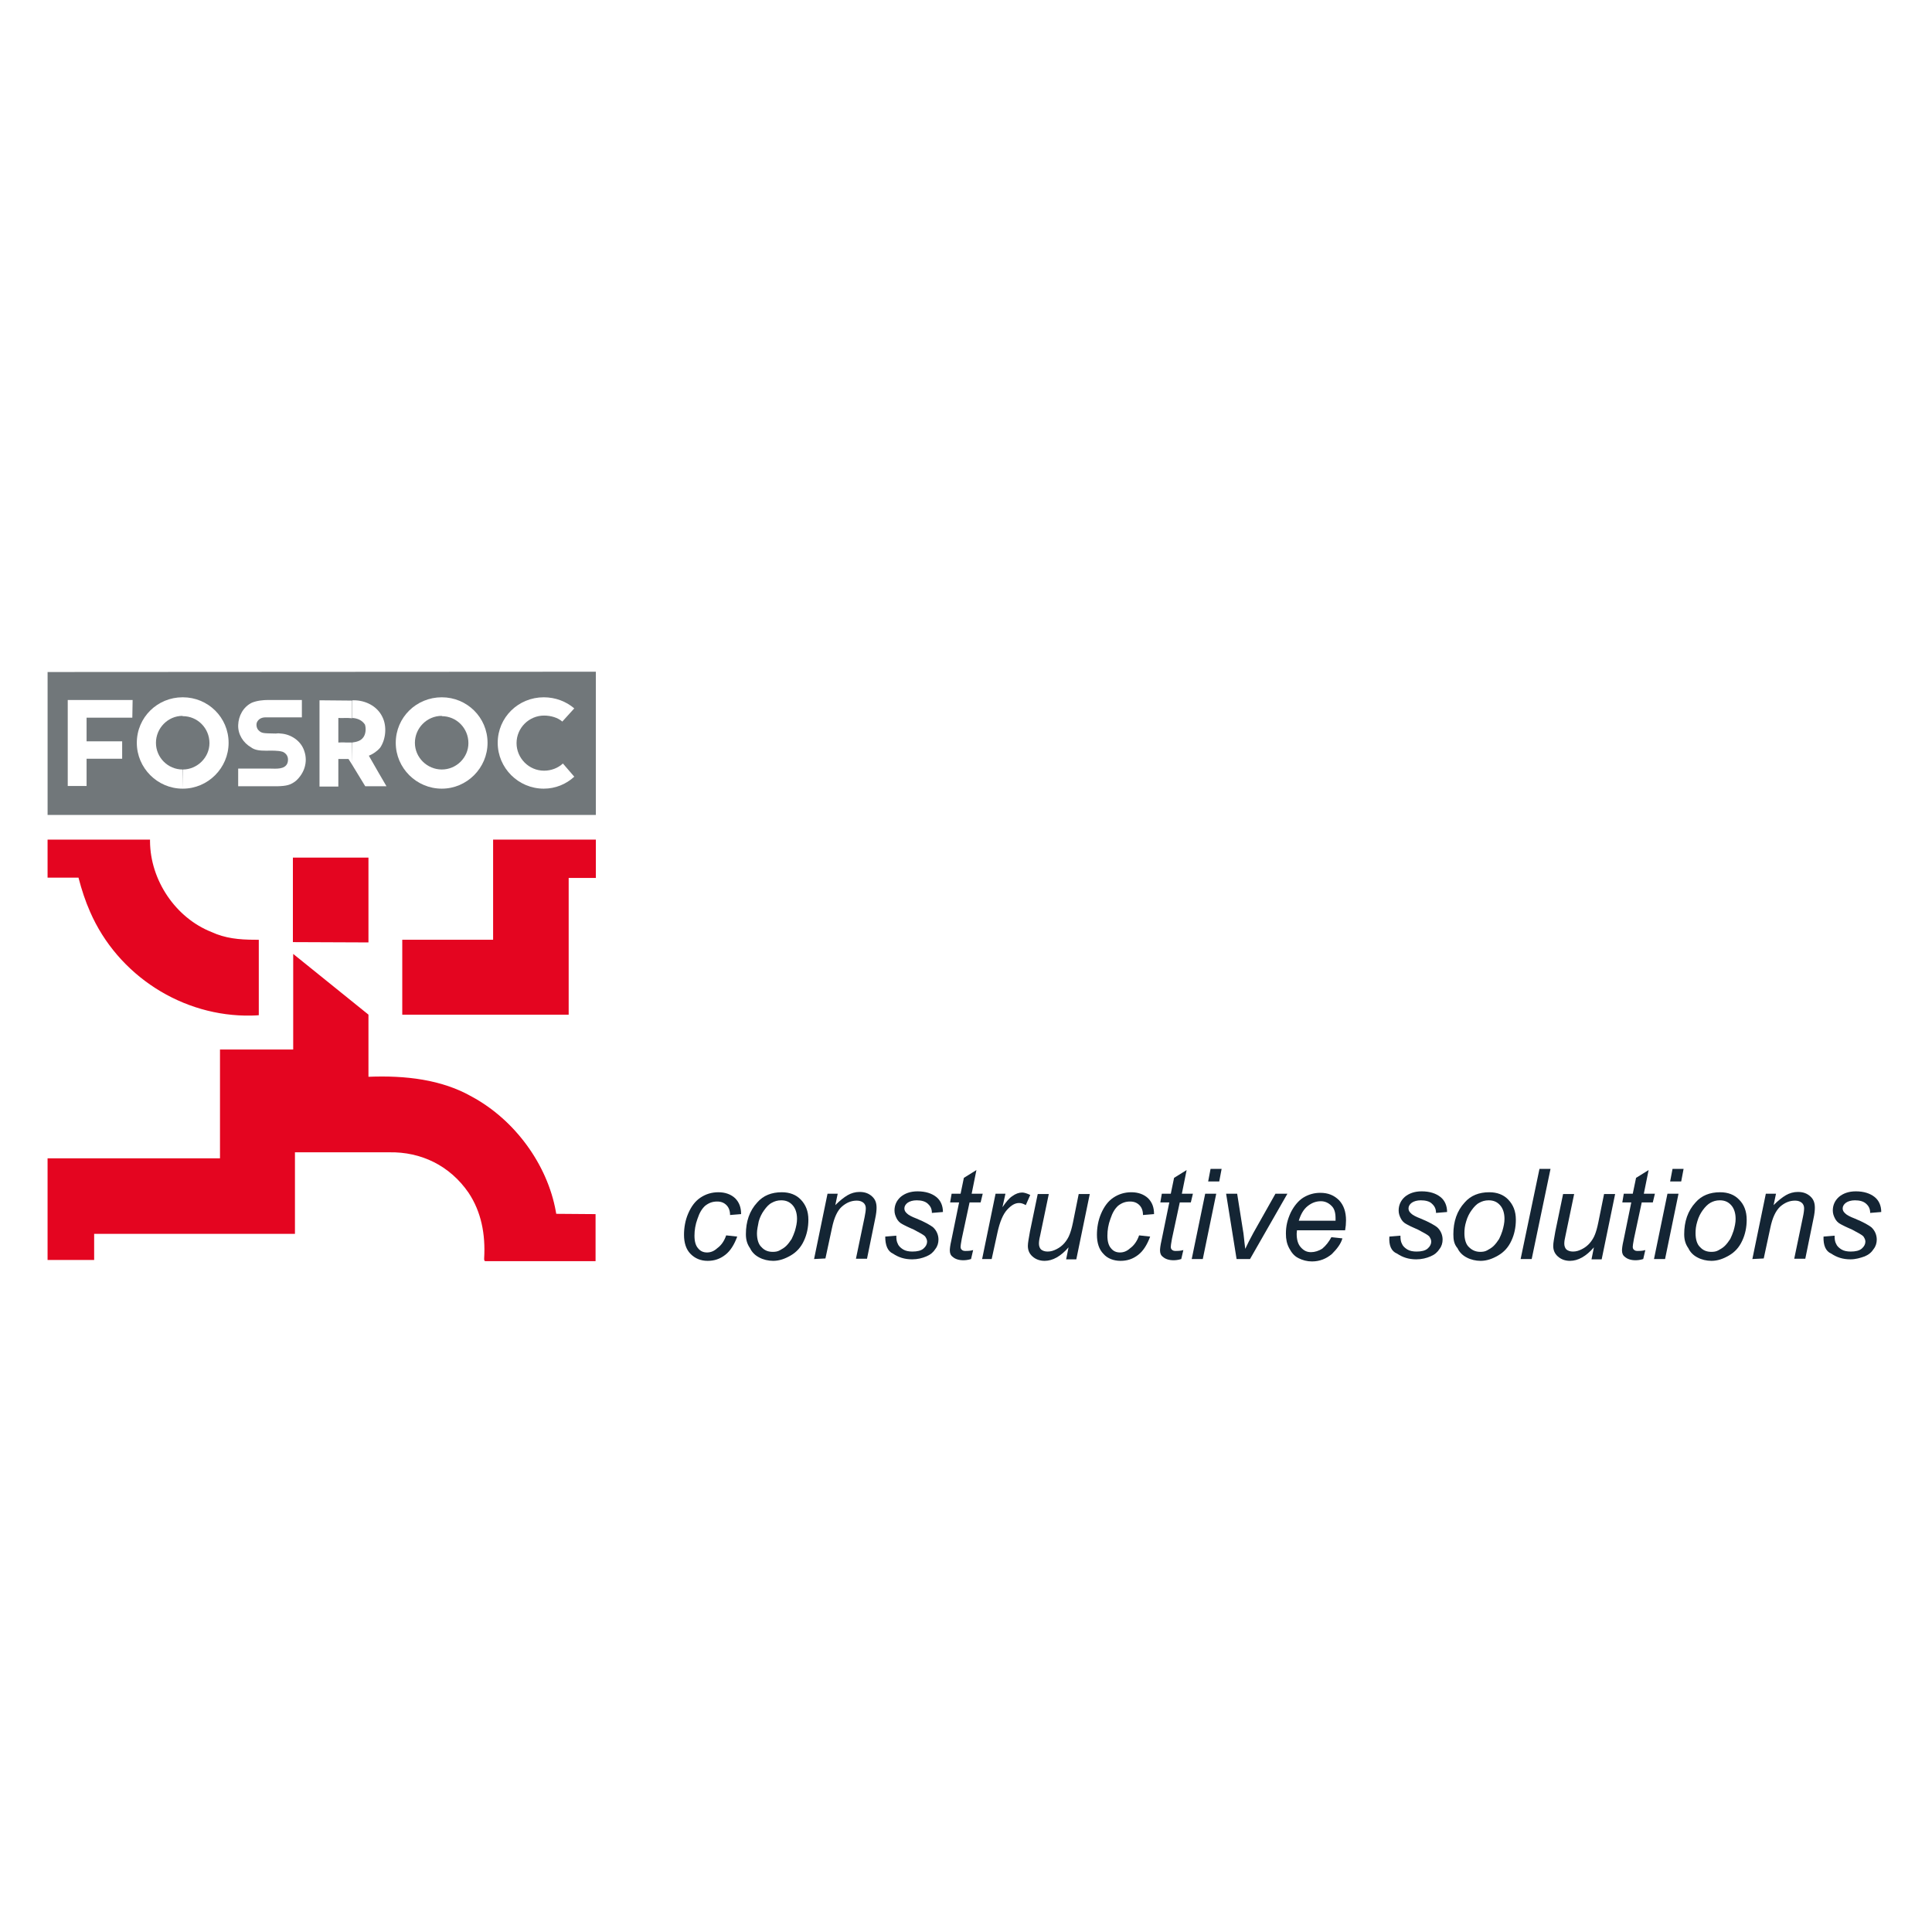 <svg xmlns="http://www.w3.org/2000/svg" xmlns:xlink="http://www.w3.org/1999/xlink" width="500" zoomAndPan="magnify" viewBox="0 0 375 375" height="500" preserveAspectRatio="xMidYMid meet"><defs><clipPath id="8e8b43092b"><path d="M 8.273 129.496 L 122 129.496 L 122 164 L 8.273 164 Z M 8.273 129.496 "></path></clipPath><clipPath id="5ec820f2a4"><path d="M 8.273 157 L 56 157 L 56 203 L 8.273 203 Z M 8.273 157 "></path></clipPath><clipPath id="c92d79cc17"><path d="M 8.273 179 L 122 179 L 122 245.746 L 8.273 245.746 Z M 8.273 179 "></path></clipPath></defs><g id="c3239febd9"><rect x="0" width="375" y="0" height="375" style="fill:#ffffff;fill-opacity:1;stroke:none;"></rect><rect x="0" width="375" y="0" height="375" style="fill:#ffffff;fill-opacity:1;stroke:none;"></rect><path style=" stroke:none;fill-rule:nonzero;fill:#71777a;fill-opacity:1;" d="M 115.527 130.574 L 115.527 157.965 L 9.434 157.965 L 9.434 130.633 Z M 115.527 130.574 "></path><g clip-rule="nonzero" clip-path="url(#8e8b43092b)"><path style="fill:none;stroke-width:0.675;stroke-linecap:butt;stroke-linejoin:miter;stroke:#71777a;stroke-opacity:1;stroke-miterlimit:10;" d="M 184.8 1.7 L 184.8 48.801 L 2 48.801 L 2 1.801 Z M 184.8 1.7 " transform="matrix(0.58,0,0,0.582,8.273,129.586)"></path></g><path style=" stroke:none;fill-rule:nonzero;fill:#ffffff;fill-opacity:1;" d="M 25.742 135.867 L 25.684 139.297 L 16.805 139.297 L 16.805 143.891 L 23.711 143.891 L 23.711 147.266 L 16.805 147.266 L 16.805 152.555 L 13.148 152.555 L 13.148 135.867 Z M 25.742 135.867 "></path><path style=" stroke:none;fill-rule:nonzero;fill:#ffffff;fill-opacity:1;" d="M 58.594 139.238 C 58.594 139.238 52.148 139.238 51.57 139.238 C 50.871 139.238 50.293 139.473 49.945 140.055 C 49.652 140.52 49.77 141.332 50.176 141.738 C 50.816 142.379 51.105 142.32 53.543 142.379 C 53.891 142.32 54.18 142.32 54.473 142.379 C 56.445 142.496 58.418 143.773 59.055 145.754 C 59.812 147.902 59.055 150.113 57.43 151.566 C 56.387 152.383 55.633 152.555 53.832 152.613 L 46.23 152.613 L 46.23 149.184 C 48.086 149.184 50.816 149.184 52.496 149.184 C 53.484 149.184 55.34 149.414 55.805 148.078 C 55.98 147.496 56.039 146.449 54.879 145.926 C 52.961 145.344 50.234 146.219 48.727 145.055 C 47.215 144.184 46.172 142.555 46.23 140.75 C 46.289 138.949 47.215 137.203 48.898 136.391 C 49.887 135.984 51.105 135.867 52.035 135.867 C 54.121 135.867 57.141 135.867 58.594 135.867 C 58.594 135.867 58.594 139.238 58.594 139.238 Z M 58.594 139.238 "></path><path style=" stroke:none;fill-rule:nonzero;fill:#ffffff;fill-opacity:1;" d="M 70.547 143.078 C 70.023 143.832 69.211 144.008 68.344 144.125 L 68.344 148.426 C 69.445 150.23 70.895 152.613 70.895 152.613 L 75.016 152.613 C 75.016 152.613 72.059 147.555 71.594 146.684 C 72.348 146.391 73.219 145.809 73.797 145.113 C 74.902 143.484 75.133 140.926 74.203 139.121 C 73.16 136.973 70.836 135.926 68.691 135.926 L 68.398 135.926 L 68.398 139.355 C 69.328 139.414 70.258 139.762 70.836 140.637 C 71.07 141.332 71.012 142.438 70.547 143.078 Z M 68.285 144.125 C 67.938 144.125 67.531 144.125 67.238 144.125 C 66.602 144.066 65.672 144.125 65.672 144.125 L 65.672 139.355 C 66.367 139.414 67.355 139.297 68.344 139.414 L 68.344 135.984 L 62.016 135.926 L 62.016 152.672 L 65.672 152.672 L 65.672 147.324 C 65.672 147.324 67.238 147.324 67.645 147.324 L 68.344 148.426 Z M 68.285 144.125 "></path><path style=" stroke:none;fill-rule:nonzero;fill:#e40520;fill-opacity:1;" d="M 28.934 163.141 L 28.934 163.316 C 28.992 170.875 33.926 178.262 41.008 181.051 C 43.676 182.273 46.348 182.562 49.598 182.562 L 50.059 182.562 L 50.059 196.812 C 50.059 196.812 49.305 196.867 48.84 196.867 C 35.551 197.16 23.016 189.133 17.676 176.863 C 16.746 174.77 16.051 172.621 15.469 170.41 L 15.41 170.117 L 9.434 170.117 L 9.434 163.141 L 25.625 163.141 C 25.625 163.141 28.934 163.141 28.934 163.141 Z M 28.934 163.141 "></path><path style=" stroke:none;fill-rule:nonzero;fill:#e40520;fill-opacity:1;" d="M 28.934 163.141 L 28.934 163.316 C 28.992 170.875 33.926 178.262 41.008 181.051 C 43.676 182.273 46.348 182.562 49.598 182.562 L 50.059 182.562 L 50.059 196.812 C 50.059 196.812 49.305 196.867 48.84 196.867 C 35.551 197.16 23.016 189.133 17.676 176.863 C 16.746 174.77 16.051 172.621 15.469 170.41 L 15.41 170.117 L 9.434 170.117 L 9.434 163.141 L 25.625 163.141 C 25.625 163.141 28.934 163.141 28.934 163.141 Z M 28.934 163.141 "></path><g clip-rule="nonzero" clip-path="url(#5ec820f2a4)"><path style="fill:none;stroke-width:0.687;stroke-linecap:butt;stroke-linejoin:miter;stroke:#e40520;stroke-opacity:1;stroke-miterlimit:10;" d="M 35.598 57.701 L 35.598 58.003 C 35.699 71.001 44.2 83.703 56.402 88.499 C 60.999 90.601 65.603 91.098 71.203 91.098 L 71.997 91.098 L 71.997 115.603 C 71.997 115.603 70.698 115.697 69.897 115.697 C 47 116.2 25.402 102.397 16.201 81.298 C 14.599 77.698 13.401 74.003 12.398 70.201 L 12.297 69.698 L 2 69.698 L 2 57.701 L 29.898 57.701 C 29.898 57.701 35.598 57.701 35.598 57.701 Z M 35.598 57.701 " transform="matrix(0.58,0,0,0.582,8.273,129.586)"></path></g><path style=" stroke:none;fill-rule:nonzero;fill:#e40520;fill-opacity:1;" d="M 115.527 170.176 L 110.246 170.176 L 110.246 196.695 L 78.324 196.695 L 78.324 182.562 L 95.969 182.562 L 95.969 163.141 L 115.527 163.141 Z M 115.527 170.176 "></path><path style="fill-rule:nonzero;fill:#e40520;fill-opacity:1;stroke-width:0.687;stroke-linecap:butt;stroke-linejoin:miter;stroke:#e40520;stroke-opacity:1;stroke-miterlimit:10;" d="M 184.8 69.798 L 175.701 69.798 L 175.701 115.401 L 120.699 115.401 L 120.699 91.098 L 151.101 91.098 L 151.101 57.701 L 184.8 57.701 Z M 184.8 69.798 " transform="matrix(0.58,0,0,0.582,8.273,129.586)"></path><path style=" stroke:none;fill-rule:nonzero;fill:#e40520;fill-opacity:1;" d="M 71.359 166.629 L 71.359 182.68 L 57.082 182.621 L 57.082 166.629 Z M 71.359 166.629 "></path><path style="fill-rule:nonzero;fill:#e40520;fill-opacity:1;stroke-width:0.687;stroke-linecap:butt;stroke-linejoin:miter;stroke:#e40520;stroke-opacity:1;stroke-miterlimit:10;" d="M 108.699 63.699 L 108.699 91.3 L 84.098 91.199 L 84.098 63.699 Z M 108.699 63.699 " transform="matrix(0.58,0,0,0.582,8.273,129.586)"></path><path style=" stroke:none;fill-rule:nonzero;fill:#e40520;fill-opacity:1;" d="M 71.359 196.984 L 71.359 209.141 L 71.535 209.141 C 78.73 208.848 85.754 209.664 91.559 212.977 C 99.855 217.457 106.125 226.062 107.75 235.074 C 107.809 235.367 107.867 235.715 107.867 235.715 L 115.469 235.773 L 115.469 244.496 L 94.285 244.496 C 94.285 244.496 94.227 244.555 94.227 244.207 C 94.516 239.438 93.648 235.02 91.152 231.297 C 87.496 226.004 81.863 223.27 75.598 223.387 L 57.082 223.387 L 57.082 239.203 L 18.082 239.203 L 18.082 244.266 L 9.434 244.266 L 9.434 224.957 L 42.922 224.957 L 42.922 203.848 L 57.141 203.848 L 57.141 185.527 Z M 71.359 196.984 "></path><path style=" stroke:none;fill-rule:nonzero;fill:#e40520;fill-opacity:1;" d="M 71.359 196.984 L 71.359 209.141 L 71.535 209.141 C 78.73 208.848 85.754 209.664 91.559 212.977 C 99.855 217.457 106.125 226.062 107.75 235.074 C 107.809 235.367 107.867 235.715 107.867 235.715 L 115.469 235.773 L 115.469 244.496 L 94.285 244.496 C 94.285 244.496 94.227 244.555 94.227 244.207 C 94.516 239.438 93.648 235.02 91.152 231.297 C 87.496 226.004 81.863 223.27 75.598 223.387 L 57.082 223.387 L 57.082 239.203 L 18.082 239.203 L 18.082 244.266 L 9.434 244.266 L 9.434 224.957 L 42.922 224.957 L 42.922 203.848 L 57.141 203.848 L 57.141 185.527 Z M 71.359 196.984 "></path><g clip-rule="nonzero" clip-path="url(#c92d79cc17)"><path style="fill:none;stroke-width:0.687;stroke-linecap:butt;stroke-linejoin:miter;stroke:#e40520;stroke-opacity:1;stroke-miterlimit:10;" d="M 108.699 115.898 L 108.699 136.802 L 109.001 136.802 C 121.399 136.298 133.5 137.702 143.502 143.398 C 157.798 151.103 168.6 165.901 171.4 181.397 C 171.501 181.901 171.602 182.499 171.602 182.499 L 184.7 182.599 L 184.7 197.599 L 148.2 197.599 C 148.2 197.599 148.099 197.7 148.099 197.102 C 148.597 188.9 147.103 181.303 142.802 174.902 C 136.502 165.8 126.797 161.098 116.001 161.299 L 84.098 161.299 L 84.098 188.497 L 16.901 188.497 L 16.901 197.203 L 2 197.203 L 2 164 L 59.7 164 L 59.7 127.7 L 84.199 127.7 L 84.199 96.197 Z M 108.699 115.898 " transform="matrix(0.58,0,0,0.582,8.273,129.586)"></path></g><path style=" stroke:none;fill-rule:nonzero;fill:#ffffff;fill-opacity:1;" d="M 85.754 149.359 L 85.754 153.078 C 90.629 153.078 94.633 149.066 94.633 144.184 C 94.633 139.238 90.629 135.344 85.754 135.344 L 85.754 139.008 C 88.598 139.008 90.918 141.332 90.918 144.242 C 90.918 147.031 88.598 149.359 85.754 149.359 Z M 85.754 149.359 C 82.91 149.359 80.531 147.031 80.531 144.184 C 80.531 141.332 82.852 138.949 85.754 138.949 L 85.754 135.344 C 80.82 135.344 76.816 139.238 76.816 144.184 C 76.816 149.066 80.82 153.078 85.754 153.078 Z M 85.754 149.359 "></path><path style=" stroke:none;fill-rule:nonzero;fill:#ffffff;fill-opacity:1;" d="M 109.258 148.195 C 108.332 149.066 106.996 149.59 105.602 149.59 C 102.645 149.59 100.262 147.148 100.262 144.242 C 100.262 141.273 102.699 138.891 105.602 138.891 C 106.938 138.891 108.273 139.297 109.145 140.055 L 111.465 137.496 C 109.898 136.156 107.809 135.344 105.543 135.344 C 100.609 135.344 96.605 139.238 96.605 144.184 C 96.605 149.066 100.609 153.078 105.543 153.078 C 107.809 153.078 109.898 152.207 111.465 150.754 Z M 109.258 148.195 "></path><path style=" stroke:none;fill-rule:nonzero;fill:#ffffff;fill-opacity:1;" d="M 35.492 149.359 L 35.434 153.078 L 35.492 153.078 C 40.367 153.078 44.371 149.066 44.371 144.184 C 44.371 139.238 40.367 135.344 35.492 135.344 L 35.434 135.344 L 35.434 139.008 L 35.492 139.008 C 38.336 139.008 40.656 141.332 40.656 144.242 C 40.656 147.031 38.277 149.359 35.492 149.359 Z M 35.434 149.359 C 32.59 149.359 30.27 147.031 30.27 144.184 C 30.27 141.332 32.59 138.949 35.434 138.949 L 35.434 135.344 C 30.559 135.344 26.555 139.238 26.555 144.184 C 26.555 149.066 30.559 153.078 35.434 153.078 C 35.434 153.078 35.434 149.359 35.434 149.359 Z M 35.434 149.359 "></path><path style=" stroke:none;fill-rule:nonzero;fill:#142534;fill-opacity:1;" d="M 140.949 239.785 L 143.094 240.02 C 142.516 241.59 141.762 242.809 140.773 243.566 C 139.73 244.379 138.625 244.73 137.348 244.73 C 136.016 244.73 134.91 244.266 134.043 243.391 C 133.172 242.52 132.766 241.238 132.766 239.672 C 132.766 238.332 132.996 236.879 133.578 235.543 C 134.156 234.203 134.91 233.156 135.957 232.461 C 137 231.762 138.16 231.414 139.438 231.414 C 140.773 231.414 141.875 231.82 142.688 232.574 C 143.5 233.391 143.848 234.379 143.848 235.656 L 141.703 235.832 C 141.703 235.02 141.469 234.379 141.004 233.914 C 140.543 233.449 139.961 233.215 139.207 233.215 C 138.336 233.215 137.641 233.449 136.887 234.027 C 136.246 234.609 135.781 235.367 135.375 236.59 C 134.969 237.691 134.797 238.797 134.797 239.844 C 134.797 240.949 135.027 241.762 135.492 242.285 C 135.957 242.867 136.535 243.102 137.234 243.102 C 137.93 243.102 138.566 242.867 139.207 242.285 C 140.02 241.707 140.598 240.832 140.949 239.785 Z M 140.949 239.785 "></path><path style=" stroke:none;fill-rule:nonzero;fill:#142534;fill-opacity:1;" d="M 144.777 239.555 C 144.777 237.109 145.473 235.02 146.984 233.391 C 148.145 232.051 149.77 231.414 151.742 231.414 C 153.25 231.414 154.527 231.879 155.457 232.867 C 156.387 233.855 156.906 235.074 156.906 236.762 C 156.906 238.215 156.617 239.613 156.039 240.832 C 155.457 242.113 154.586 243.043 153.484 243.684 C 152.383 244.324 151.277 244.73 150.059 244.73 C 149.133 244.73 148.145 244.496 147.391 244.09 C 146.578 243.684 145.938 243.043 145.59 242.285 C 145.012 241.473 144.777 240.602 144.777 239.555 Z M 146.926 239.379 C 146.926 240.543 147.215 241.531 147.797 242.055 C 148.375 242.695 149.074 242.984 150 242.984 C 150.465 242.984 150.93 242.926 151.336 242.695 C 151.742 242.461 152.207 242.23 152.613 241.82 C 153.02 241.414 153.309 241.008 153.656 240.484 C 153.891 240.02 154.121 239.438 154.297 238.914 C 154.527 238.102 154.703 237.344 154.703 236.59 C 154.703 235.484 154.414 234.551 153.832 233.914 C 153.25 233.273 152.555 232.98 151.625 232.98 C 150.93 232.98 150.352 233.156 149.828 233.449 C 149.246 233.738 148.781 234.262 148.32 234.902 C 147.855 235.543 147.508 236.238 147.273 237.055 C 147.102 237.984 146.926 238.68 146.926 239.379 Z M 146.926 239.379 "></path><path style=" stroke:none;fill-rule:nonzero;fill:#142534;fill-opacity:1;" d="M 158.012 244.379 L 160.621 231.703 L 162.598 231.703 L 162.133 233.914 C 163.004 233.039 163.816 232.402 164.512 231.992 C 165.207 231.586 166.02 231.355 166.832 231.355 C 167.879 231.355 168.633 231.645 169.27 232.227 C 169.91 232.809 170.141 233.504 170.141 234.438 C 170.141 234.902 170.082 235.598 169.852 236.645 L 168.285 244.324 L 166.137 244.324 L 167.82 236.238 C 167.992 235.426 168.051 234.902 168.051 234.496 C 168.051 234.086 167.879 233.68 167.586 233.449 C 167.297 233.215 166.891 233.039 166.309 233.039 C 165.207 233.039 164.277 233.449 163.41 234.203 C 162.539 234.961 161.898 236.355 161.492 238.332 L 160.215 244.266 Z M 158.012 244.379 "></path><path style=" stroke:none;fill-rule:nonzero;fill:#142534;fill-opacity:1;" d="M 171.824 240.02 L 173.973 239.844 C 173.973 240.484 174.027 241.008 174.262 241.414 C 174.434 241.879 174.84 242.23 175.305 242.52 C 175.77 242.809 176.41 242.926 177.105 242.926 C 178.035 242.926 178.789 242.754 179.254 242.344 C 179.719 241.938 179.949 241.473 179.949 241.008 C 179.949 240.602 179.773 240.309 179.543 239.961 C 179.254 239.672 178.5 239.262 177.395 238.68 C 176.293 238.215 175.48 237.809 175.191 237.633 C 174.609 237.344 174.262 236.938 174.027 236.473 C 173.797 236.008 173.621 235.543 173.621 234.961 C 173.621 233.914 174.027 233.039 174.785 232.344 C 175.598 231.645 176.699 231.238 178.094 231.238 C 179.66 231.238 180.879 231.645 181.75 232.344 C 182.617 233.039 183.023 234.086 183.023 235.25 L 180.879 235.426 C 180.879 234.609 180.586 234.086 180.066 233.621 C 179.543 233.156 178.789 232.98 177.918 232.98 C 177.223 232.98 176.582 233.156 176.176 233.449 C 175.77 233.738 175.539 234.145 175.539 234.551 C 175.539 234.961 175.711 235.25 176.117 235.598 C 176.352 235.832 176.988 236.18 177.918 236.531 C 179.602 237.227 180.586 237.809 181.109 238.215 C 181.805 238.855 182.156 239.727 182.156 240.602 C 182.156 241.238 181.98 241.879 181.574 242.402 C 181.168 243.043 180.645 243.508 179.832 243.855 C 179.02 244.207 178.094 244.438 177.047 244.438 C 175.539 244.438 174.379 244.031 173.332 243.332 C 172.289 242.867 171.824 241.707 171.824 240.02 Z M 171.824 240.02 "></path><path style=" stroke:none;fill-rule:nonzero;fill:#142534;fill-opacity:1;" d="M 188.887 242.637 L 188.48 244.379 C 187.898 244.555 187.438 244.613 186.973 244.613 C 186.102 244.613 185.406 244.379 184.941 243.973 C 184.535 243.684 184.359 243.277 184.359 242.695 C 184.359 242.402 184.418 241.762 184.648 240.773 L 186.16 233.391 L 184.418 233.391 L 184.707 231.703 L 186.449 231.703 L 187.086 228.621 L 189.523 227.109 L 188.598 231.703 L 190.746 231.703 L 190.336 233.391 L 188.191 233.391 L 186.68 240.426 C 186.508 241.297 186.449 241.879 186.449 241.996 C 186.449 242.23 186.508 242.461 186.68 242.578 C 186.855 242.754 187.086 242.809 187.379 242.809 C 188.133 242.809 188.48 242.754 188.887 242.637 Z M 188.887 242.637 "></path><path style=" stroke:none;fill-rule:nonzero;fill:#142534;fill-opacity:1;" d="M 190.629 244.379 L 193.238 231.703 L 195.156 231.703 L 194.574 234.32 C 195.215 233.391 195.852 232.574 196.488 232.168 C 197.129 231.703 197.766 231.469 198.406 231.469 C 198.812 231.469 199.332 231.645 199.973 231.938 L 199.102 233.914 C 198.695 233.68 198.289 233.504 197.824 233.504 C 197.012 233.504 196.316 233.914 195.504 234.785 C 194.691 235.656 194.051 237.168 193.59 239.32 L 192.484 244.379 Z M 190.629 244.379 "></path><path style=" stroke:none;fill-rule:nonzero;fill:#142534;fill-opacity:1;" d="M 207.402 242.113 C 205.891 243.855 204.324 244.73 202.758 244.73 C 201.828 244.73 201.016 244.438 200.379 243.855 C 199.738 243.277 199.508 242.578 199.508 241.82 C 199.508 241.238 199.684 240.367 199.914 239.031 L 201.422 231.762 L 203.57 231.762 L 201.887 239.844 C 201.715 240.543 201.656 241.008 201.656 241.414 C 201.656 241.879 201.828 242.285 202.062 242.52 C 202.352 242.754 202.758 242.926 203.34 242.926 C 203.977 242.926 204.5 242.754 205.078 242.461 C 205.66 242.172 206.184 241.762 206.59 241.297 C 206.996 240.832 207.402 240.195 207.633 239.555 C 207.809 239.09 208.039 238.391 208.273 237.227 L 209.375 231.762 L 211.523 231.762 L 208.91 244.438 L 206.938 244.438 Z M 207.402 242.113 "></path><path style=" stroke:none;fill-rule:nonzero;fill:#142534;fill-opacity:1;" d="M 221.098 239.785 L 223.246 240.02 C 222.664 241.59 221.91 242.809 220.926 243.566 C 219.879 244.379 218.777 244.73 217.5 244.73 C 216.164 244.73 214.945 244.266 214.191 243.391 C 213.32 242.52 212.914 241.238 212.914 239.672 C 212.914 238.332 213.148 236.879 213.727 235.543 C 214.309 234.203 215.062 233.156 216.105 232.461 C 217.152 231.762 218.312 231.414 219.59 231.414 C 220.926 231.414 222.027 231.82 222.84 232.574 C 223.652 233.391 224 234.379 224 235.656 L 221.852 235.832 C 221.852 235.02 221.621 234.379 221.156 233.914 C 220.691 233.449 220.109 233.215 219.355 233.215 C 218.484 233.215 217.789 233.449 217.035 234.027 C 216.398 234.609 215.934 235.367 215.527 236.59 C 215.121 237.691 214.945 238.797 214.945 239.844 C 214.945 240.949 215.18 241.762 215.641 242.285 C 216.105 242.867 216.688 243.102 217.383 243.102 C 218.078 243.102 218.719 242.867 219.355 242.285 C 220.109 241.762 220.75 240.832 221.098 239.785 Z M 221.098 239.785 "></path><path style=" stroke:none;fill-rule:nonzero;fill:#142534;fill-opacity:1;" d="M 229.688 242.637 L 229.281 244.379 C 228.699 244.555 228.238 244.613 227.773 244.613 C 226.902 244.613 226.207 244.379 225.742 243.973 C 225.336 243.684 225.16 243.277 225.16 242.695 C 225.16 242.402 225.219 241.762 225.449 240.773 L 226.961 233.391 L 225.219 233.391 L 225.508 231.703 L 227.25 231.703 L 227.887 228.621 L 230.324 227.109 L 229.398 231.703 L 231.543 231.703 L 231.137 233.391 L 228.992 233.391 L 227.48 240.426 C 227.309 241.297 227.25 241.879 227.25 241.996 C 227.25 242.23 227.309 242.461 227.48 242.578 C 227.656 242.754 227.887 242.809 228.18 242.809 C 228.875 242.809 229.281 242.754 229.688 242.637 Z M 229.688 242.637 "></path><path style=" stroke:none;fill-rule:nonzero;fill:#142534;fill-opacity:1;" d="M 231.312 244.379 L 233.926 231.703 L 236.07 231.703 L 233.461 244.379 Z M 234.504 229.32 L 234.969 226.875 L 237.117 226.875 L 236.652 229.32 Z M 234.504 229.32 "></path><path style=" stroke:none;fill-rule:nonzero;fill:#142534;fill-opacity:1;" d="M 240.02 244.379 L 237.988 231.703 L 240.133 231.703 L 241.238 238.68 C 241.41 239.496 241.469 240.66 241.703 242.402 C 242.109 241.531 242.629 240.484 243.27 239.32 L 247.562 231.703 L 249.883 231.703 L 242.629 244.379 Z M 240.02 244.379 "></path><path style=" stroke:none;fill-rule:nonzero;fill:#142534;fill-opacity:1;" d="M 258.418 240.137 L 260.562 240.367 C 260.273 241.414 259.52 242.402 258.531 243.391 C 257.43 244.324 256.152 244.844 254.645 244.844 C 253.715 244.844 252.844 244.613 252.031 244.207 C 251.219 243.801 250.699 243.16 250.234 242.285 C 249.77 241.414 249.594 240.543 249.594 239.438 C 249.594 237.984 249.883 236.762 250.523 235.367 C 251.16 234.086 252.031 233.039 252.961 232.461 C 254.004 231.82 255.109 231.527 256.27 231.527 C 257.777 231.527 258.938 231.992 259.926 232.98 C 260.797 233.914 261.262 235.191 261.262 236.879 C 261.262 237.52 261.203 238.156 261.086 238.797 L 251.742 238.797 C 251.742 239.031 251.684 239.262 251.684 239.438 C 251.684 240.602 251.918 241.473 252.496 242.113 C 253.078 242.754 253.656 243.043 254.469 243.043 C 255.168 243.043 255.98 242.809 256.676 242.344 C 257.371 241.762 257.953 241.008 258.418 240.137 Z M 252.09 236.938 L 259.23 236.938 C 259.23 236.703 259.23 236.531 259.23 236.473 C 259.23 235.367 258.996 234.551 258.418 234.027 C 257.836 233.449 257.141 233.156 256.387 233.156 C 255.457 233.156 254.645 233.449 253.832 234.086 C 253.02 234.727 252.496 235.656 252.09 236.938 Z M 252.09 236.938 "></path><path style=" stroke:none;fill-rule:nonzero;fill:#142534;fill-opacity:1;" d="M 269.676 240.02 L 271.824 239.844 C 271.824 240.484 271.883 241.008 272.113 241.414 C 272.289 241.879 272.695 242.23 273.156 242.52 C 273.621 242.809 274.262 242.926 274.957 242.926 C 275.887 242.926 276.641 242.754 277.105 242.344 C 277.57 241.938 277.801 241.473 277.801 241.008 C 277.801 240.602 277.625 240.309 277.395 239.961 C 277.105 239.672 276.352 239.262 275.246 238.68 C 274.145 238.215 273.332 237.809 273.043 237.633 C 272.461 237.344 272.113 236.938 271.883 236.473 C 271.648 236.008 271.477 235.543 271.477 234.961 C 271.477 233.914 271.883 233.039 272.637 232.344 C 273.449 231.645 274.551 231.238 275.945 231.238 C 277.512 231.238 278.73 231.645 279.602 232.344 C 280.473 233.039 280.879 234.086 280.879 235.25 L 278.73 235.426 C 278.73 234.609 278.438 234.086 277.918 233.621 C 277.453 233.156 276.641 232.98 275.77 232.98 C 275.074 232.98 274.434 233.156 274.027 233.449 C 273.621 233.738 273.391 234.145 273.391 234.551 C 273.391 234.961 273.562 235.25 273.969 235.598 C 274.203 235.832 274.84 236.18 275.77 236.531 C 277.453 237.227 278.438 237.809 278.961 238.215 C 279.656 238.855 280.008 239.727 280.008 240.602 C 280.008 241.238 279.832 241.879 279.426 242.402 C 279.02 243.043 278.496 243.508 277.684 243.855 C 276.871 244.207 275.945 244.438 274.898 244.438 C 273.391 244.438 272.23 244.031 271.184 243.332 C 270.023 242.867 269.559 241.707 269.676 240.02 Z M 269.676 240.02 "></path><path style=" stroke:none;fill-rule:nonzero;fill:#142534;fill-opacity:1;" d="M 282.098 239.555 C 282.098 237.109 282.793 235.02 284.301 233.391 C 285.461 232.051 287.086 231.414 289.059 231.414 C 290.57 231.414 291.848 231.879 292.773 232.867 C 293.703 233.855 294.227 235.074 294.227 236.762 C 294.227 238.215 293.934 239.613 293.355 240.832 C 292.773 242.113 291.902 243.043 290.801 243.684 C 289.699 244.324 288.598 244.73 287.379 244.73 C 286.449 244.73 285.461 244.496 284.707 244.09 C 283.895 243.684 283.258 243.043 282.91 242.285 C 282.211 241.473 282.098 240.602 282.098 239.555 Z M 284.242 239.379 C 284.242 240.543 284.535 241.531 285.113 242.055 C 285.695 242.637 286.391 242.984 287.32 242.984 C 287.785 242.984 288.246 242.926 288.652 242.695 C 289.059 242.461 289.523 242.23 289.93 241.82 C 290.336 241.414 290.629 241.008 290.977 240.484 C 291.266 239.902 291.441 239.438 291.613 238.914 C 291.848 238.102 292.02 237.344 292.02 236.59 C 292.02 235.484 291.73 234.551 291.148 233.914 C 290.57 233.273 289.871 232.98 288.945 232.98 C 288.246 232.98 287.668 233.156 287.145 233.449 C 286.566 233.738 286.102 234.262 285.637 234.902 C 285.172 235.543 284.824 236.238 284.59 237.055 C 284.301 237.984 284.242 238.68 284.242 239.379 Z M 284.242 239.379 "></path><path style=" stroke:none;fill-rule:nonzero;fill:#142534;fill-opacity:1;" d="M 295.152 244.379 L 298.812 226.875 L 300.957 226.875 L 297.301 244.379 Z M 295.152 244.379 "></path><path style=" stroke:none;fill-rule:nonzero;fill:#142534;fill-opacity:1;" d="M 309.375 242.113 C 307.863 243.855 306.297 244.73 304.73 244.73 C 303.801 244.73 302.988 244.438 302.352 243.855 C 301.711 243.277 301.48 242.578 301.48 241.82 C 301.48 241.238 301.656 240.367 301.887 239.031 L 303.395 231.762 L 305.543 231.762 L 303.859 239.844 C 303.688 240.543 303.629 241.008 303.629 241.414 C 303.629 241.879 303.801 242.285 304.035 242.52 C 304.324 242.754 304.73 242.926 305.312 242.926 C 305.949 242.926 306.473 242.754 307.051 242.461 C 307.633 242.172 308.156 241.762 308.562 241.297 C 308.969 240.832 309.375 240.195 309.605 239.555 C 309.781 239.09 310.012 238.391 310.242 237.227 L 311.348 231.762 L 313.496 231.762 L 310.883 244.438 L 308.91 244.438 Z M 309.375 242.113 "></path><path style=" stroke:none;fill-rule:nonzero;fill:#142534;fill-opacity:1;" d="M 319.355 242.637 L 318.949 244.379 C 318.371 244.555 317.906 244.613 317.441 244.613 C 316.57 244.613 315.875 244.379 315.41 243.973 C 315.004 243.684 314.828 243.277 314.828 242.695 C 314.828 242.402 314.887 241.762 315.121 240.773 L 316.629 233.391 L 314.887 233.391 L 315.176 231.703 L 316.918 231.703 L 317.559 228.621 L 319.996 227.109 L 319.066 231.703 L 321.215 231.703 L 320.809 233.391 L 318.66 233.391 L 317.152 240.426 C 316.977 241.297 316.918 241.879 316.918 241.996 C 316.918 242.23 316.977 242.461 317.152 242.578 C 317.324 242.754 317.559 242.809 317.848 242.809 C 318.602 242.809 318.949 242.754 319.355 242.637 Z M 319.355 242.637 "></path><path style=" stroke:none;fill-rule:nonzero;fill:#142534;fill-opacity:1;" d="M 321.039 244.379 L 323.652 231.703 L 325.797 231.703 L 323.188 244.379 Z M 324.172 229.32 L 324.637 226.875 L 326.785 226.875 L 326.32 229.32 Z M 324.172 229.32 "></path><path style=" stroke:none;fill-rule:nonzero;fill:#142534;fill-opacity:1;" d="M 326.902 239.555 C 326.902 237.109 327.598 235.02 329.105 233.391 C 330.266 232.051 331.891 231.414 333.867 231.414 C 335.375 231.414 336.652 231.879 337.578 232.867 C 338.508 233.797 339.031 235.074 339.031 236.762 C 339.031 238.215 338.742 239.613 338.16 240.832 C 337.578 242.113 336.711 243.043 335.605 243.684 C 334.504 244.324 333.402 244.73 332.184 244.73 C 331.254 244.73 330.266 244.496 329.512 244.09 C 328.699 243.684 328.062 243.043 327.715 242.285 C 327.133 241.473 326.902 240.602 326.902 239.555 Z M 329.105 239.379 C 329.105 240.543 329.398 241.531 329.977 242.055 C 330.559 242.695 331.254 242.984 332.184 242.984 C 332.648 242.984 333.109 242.926 333.516 242.695 C 333.922 242.461 334.387 242.23 334.793 241.82 C 335.199 241.414 335.492 241.008 335.84 240.484 C 336.07 240.02 336.305 239.438 336.477 238.914 C 336.711 238.102 336.883 237.344 336.883 236.59 C 336.883 235.484 336.594 234.551 336.012 233.914 C 335.434 233.273 334.734 232.98 333.809 232.98 C 333.109 232.98 332.531 233.156 332.008 233.449 C 331.484 233.738 330.965 234.262 330.5 234.902 C 330.035 235.543 329.688 236.238 329.453 237.055 C 329.164 237.984 329.105 238.68 329.105 239.379 Z M 329.105 239.379 "></path><path style=" stroke:none;fill-rule:nonzero;fill:#142534;fill-opacity:1;" d="M 340.133 244.379 L 342.746 231.703 L 344.719 231.703 L 344.254 233.914 C 345.125 233.039 345.938 232.402 346.633 231.992 C 347.332 231.586 348.145 231.355 348.957 231.355 C 350 231.355 350.754 231.645 351.395 232.227 C 352.031 232.809 352.262 233.504 352.262 234.438 C 352.262 234.902 352.207 235.598 351.973 236.645 L 350.406 244.324 L 348.258 244.324 L 349.941 236.238 C 350.117 235.426 350.176 234.902 350.176 234.496 C 350.176 234.086 350 233.68 349.711 233.449 C 349.418 233.215 349.012 233.039 348.434 233.039 C 347.332 233.039 346.402 233.449 345.531 234.203 C 344.66 235.02 344.023 236.355 343.617 238.332 L 342.34 244.266 Z M 340.133 244.379 "></path><path style=" stroke:none;fill-rule:nonzero;fill:#142534;fill-opacity:1;" d="M 353.945 240.02 L 356.094 239.844 C 356.094 240.484 356.152 241.008 356.383 241.414 C 356.559 241.879 356.965 242.23 357.43 242.52 C 357.895 242.809 358.531 242.926 359.227 242.926 C 360.156 242.926 360.91 242.754 361.375 242.344 C 361.84 241.938 362.07 241.473 362.07 241.008 C 362.07 240.602 361.898 240.309 361.664 239.961 C 361.375 239.672 360.621 239.262 359.52 238.68 C 358.414 238.215 357.602 237.809 357.312 237.633 C 356.734 237.344 356.383 236.938 356.152 236.473 C 355.918 236.008 355.746 235.543 355.746 234.961 C 355.746 233.914 356.152 233.039 356.906 232.344 C 357.719 231.645 358.82 231.238 360.215 231.238 C 361.781 231.238 363 231.645 363.871 232.344 C 364.742 233.039 365.148 234.086 365.148 235.25 L 363 235.426 C 363 234.609 362.711 234.086 362.188 233.621 C 361.664 233.156 360.91 232.98 360.039 232.98 C 359.344 232.98 358.707 233.156 358.301 233.449 C 357.895 233.738 357.66 234.145 357.66 234.551 C 357.66 234.961 357.836 235.25 358.242 235.598 C 358.473 235.832 359.113 236.18 360.039 236.531 C 361.723 237.227 362.711 237.809 363.234 238.215 C 363.93 238.855 364.277 239.727 364.277 240.602 C 364.277 241.238 364.102 241.879 363.695 242.402 C 363.289 243.043 362.77 243.508 361.957 243.855 C 361.145 244.148 360.215 244.438 359.172 244.438 C 357.66 244.438 356.5 244.031 355.457 243.332 C 354.352 242.867 353.887 241.707 353.945 240.02 Z M 353.945 240.02 "></path></g></svg>
